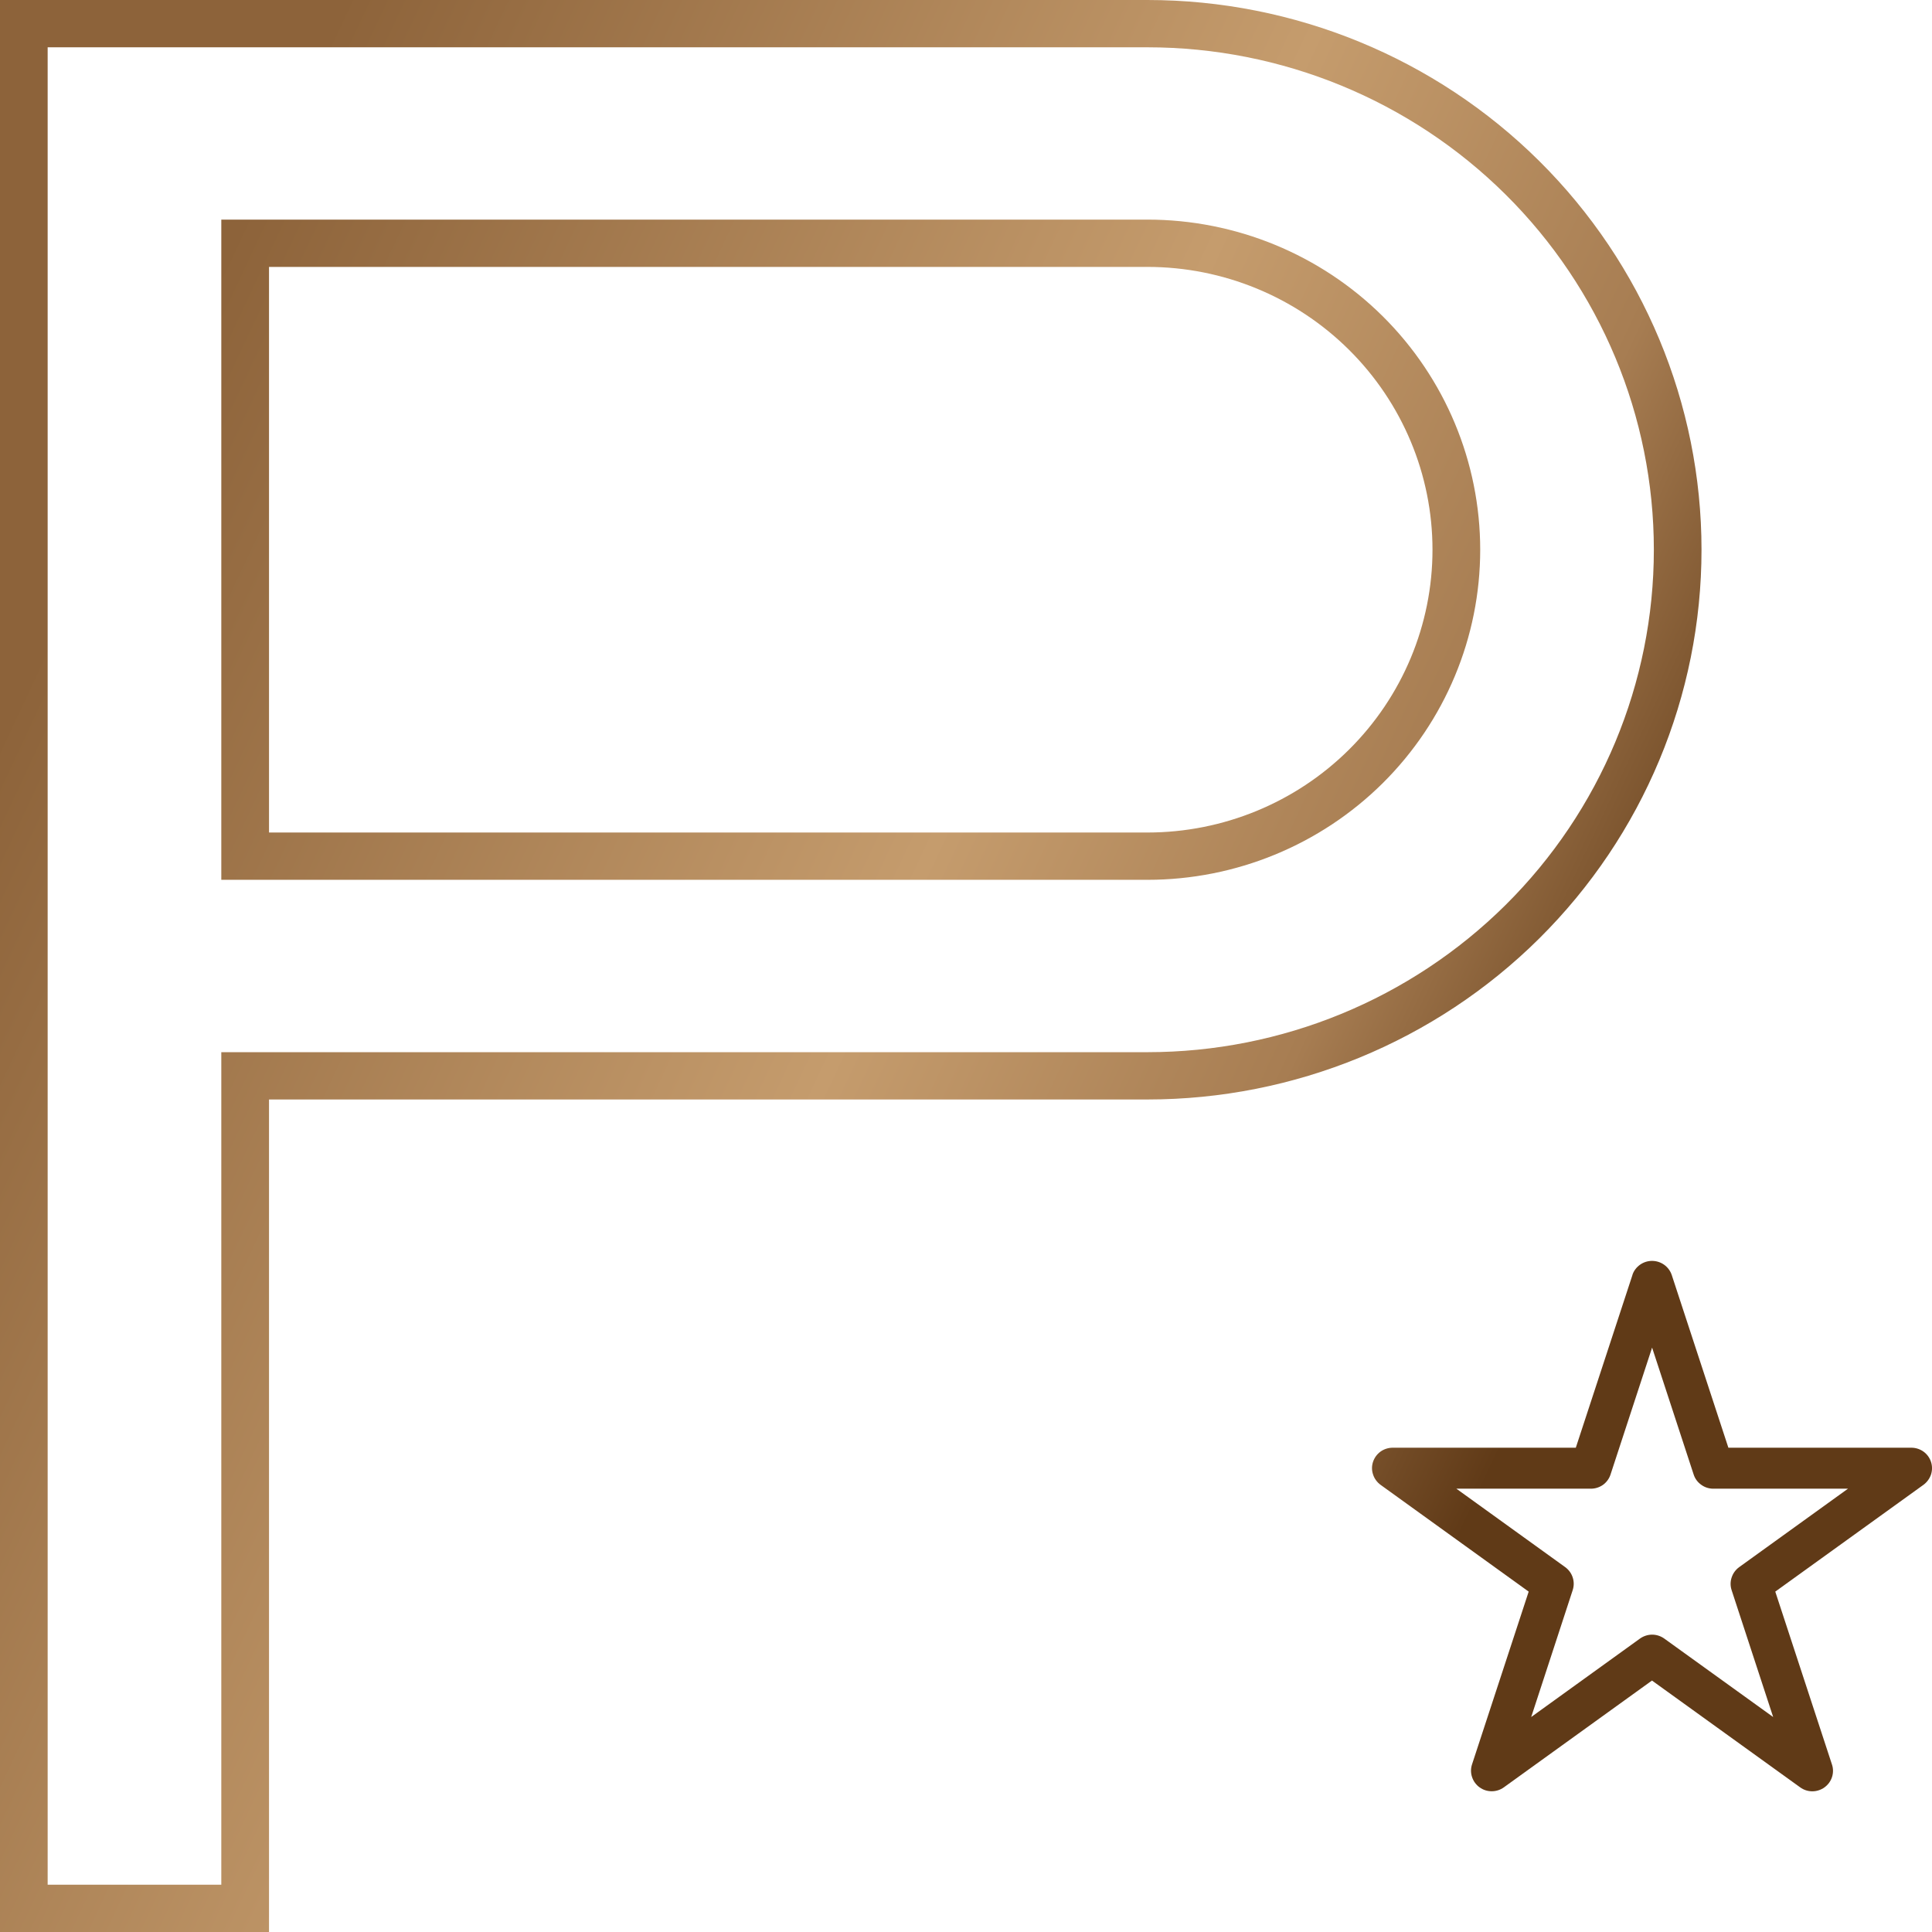 <svg width="33" height="33" viewBox="0 0 33 33" fill="none" xmlns="http://www.w3.org/2000/svg">
<g clip-path="url(#clip0_92_1608)">
<path d="M4.595 4.559H19.599C20.89 4.559 22.128 5.068 23.041 5.974C23.954 6.88 24.468 8.108 24.468 9.39C24.468 10.671 23.954 11.899 23.041 12.805C22.128 13.711 20.89 14.22 19.599 14.22H4.595V4.559ZM3.78 3.751V15.028H19.599C21.107 15.028 22.552 14.434 23.618 13.377C24.684 12.319 25.283 10.885 25.283 9.39C25.283 7.894 24.684 6.46 23.618 5.402C22.552 4.345 21.107 3.751 19.599 3.751H3.78ZM0.814 0.808H19.599C21.893 0.808 24.093 1.712 25.716 3.322C27.338 4.931 28.249 7.114 28.249 9.39C28.249 11.666 27.338 13.849 25.716 15.458C24.093 17.067 21.893 17.972 19.599 17.972H3.78V32.192H0.814V0.808ZM0 0V33H4.595V18.78H19.599C22.108 18.78 24.516 17.791 26.291 16.03C28.066 14.269 29.063 11.88 29.063 9.39C29.063 6.9 28.066 4.511 26.291 2.75C24.516 0.989 22.108 0 19.599 0H0Z" fill="url(#paint0_linear_92_1608)"/>
<path d="M26.863 27.16C26.886 27.09 26.886 27.014 26.863 26.944C26.84 26.873 26.795 26.812 26.735 26.768L24.876 25.428H27.173C27.248 25.428 27.32 25.405 27.381 25.362C27.441 25.318 27.486 25.257 27.509 25.186L28.219 23.018L28.929 25.186C28.952 25.257 28.997 25.318 29.058 25.361C29.118 25.405 29.19 25.428 29.265 25.428H31.565L29.706 26.768C29.646 26.812 29.601 26.873 29.578 26.944C29.554 27.014 29.554 27.09 29.577 27.16L30.287 29.328L28.427 27.988C28.367 27.945 28.294 27.921 28.22 27.921C28.145 27.921 28.073 27.945 28.012 27.988L26.154 29.328L26.863 27.16ZM27.884 21.776L26.916 24.728H23.789C23.714 24.728 23.641 24.751 23.581 24.794C23.52 24.838 23.476 24.899 23.452 24.97C23.429 25.04 23.429 25.116 23.453 25.186C23.476 25.257 23.521 25.318 23.581 25.362L26.111 27.186L25.143 30.138C25.12 30.208 25.12 30.284 25.144 30.354C25.167 30.424 25.212 30.486 25.272 30.529C25.332 30.573 25.405 30.596 25.479 30.596C25.554 30.596 25.626 30.573 25.687 30.529L28.217 28.705L30.748 30.529C30.808 30.573 30.881 30.597 30.956 30.597C31.03 30.597 31.103 30.573 31.163 30.53C31.224 30.486 31.269 30.425 31.292 30.354C31.315 30.284 31.315 30.208 31.291 30.138L30.323 27.186L32.854 25.362C32.914 25.318 32.959 25.257 32.983 25.186C33.006 25.116 33.006 25.04 32.983 24.97C32.96 24.899 32.915 24.838 32.854 24.794C32.794 24.751 32.721 24.728 32.647 24.728H29.522L28.554 21.776C28.53 21.706 28.485 21.646 28.425 21.603C28.365 21.56 28.292 21.537 28.218 21.537C28.144 21.537 28.072 21.56 28.012 21.603C27.952 21.646 27.906 21.706 27.883 21.776" fill="url(#paint1_linear_92_1608)"/>
</g>
<defs>
<linearGradient id="paint0_linear_92_1608" x1="0.003" y1="12.551" x2="32.134" y2="27.606" gradientUnits="userSpaceOnUse">
<stop stop-color="#8D633A"/>
<stop offset="0.43" stop-color="#C59C6D"/>
<stop offset="0.63" stop-color="#A77D52"/>
<stop offset="0.8" stop-color="#603A17"/>
</linearGradient>
<linearGradient id="paint1_linear_92_1608" x1="0.003" y1="12.551" x2="32.134" y2="27.606" gradientUnits="userSpaceOnUse">
<stop stop-color="#8D633A"/>
<stop offset="0.43" stop-color="#C59C6D"/>
<stop offset="0.63" stop-color="#A77D52"/>
<stop offset="0.8" stop-color="#603A17"/>
</linearGradient>
<clipPath id="clip0_92_1608">
<rect width="33" height="33" fill="white"/>
</clipPath>
</defs>
</svg>
